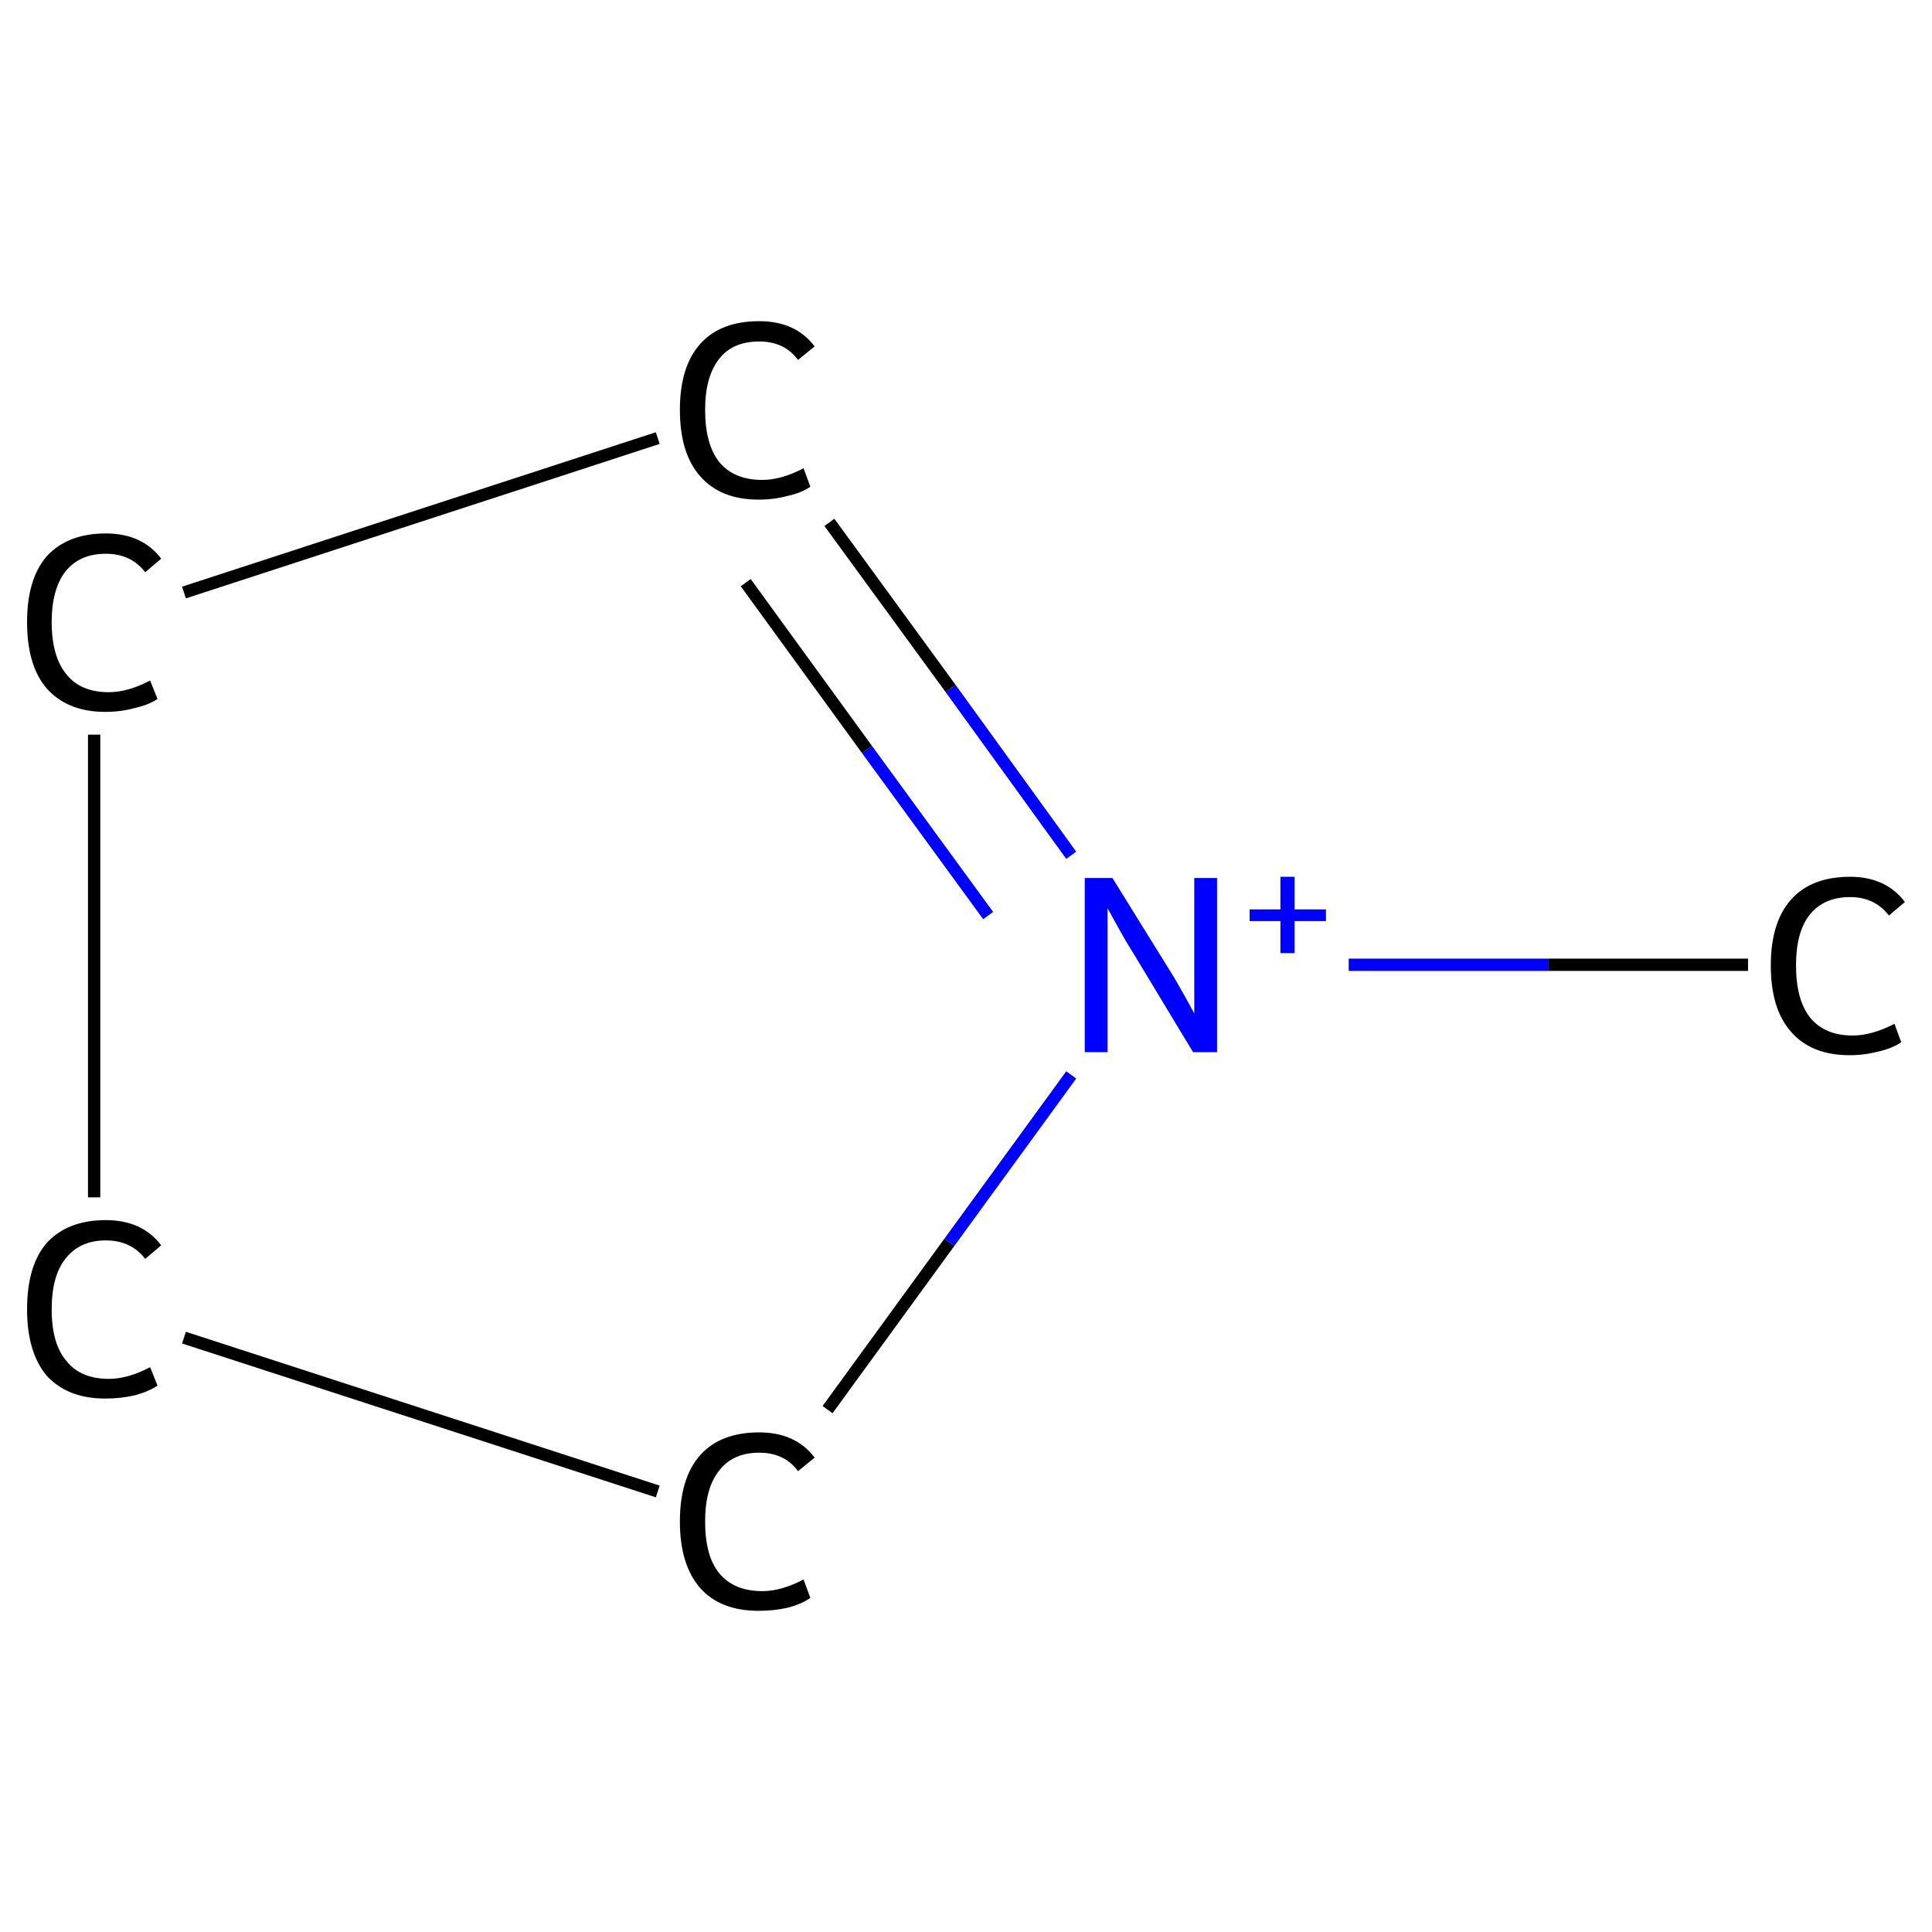 <?xml version='1.0' encoding='iso-8859-1'?>
<svg version='1.1' baseProfile='full'
              xmlns='http://www.w3.org/2000/svg'
                      xmlns:rdkit='http://www.rdkit.org/xml'
                      xmlns:xlink='http://www.w3.org/1999/xlink'
                  xml:space='preserve'
width='314px' height='314px' viewBox='0 0 314 314'>
<!-- END OF HEADER -->
<rect style='opacity:1.0;fill:#FFFFFF;stroke:none' width='314.0' height='314.0' x='0.0' y='0.0'> </rect>
<path class='bond-0 atom-0 atom-1' d='M 284.1,156.8 L 251.6,156.8' style='fill:none;fill-rule:evenodd;stroke:#000000;stroke-width:2.0px;stroke-linecap:butt;stroke-linejoin:miter;stroke-opacity:1' />
<path class='bond-0 atom-0 atom-1' d='M 251.6,156.8 L 219.2,156.8' style='fill:none;fill-rule:evenodd;stroke:#0000FF;stroke-width:2.0px;stroke-linecap:butt;stroke-linejoin:miter;stroke-opacity:1' />
<path class='bond-1 atom-1 atom-2' d='M 174.1,139.0 L 154.5,111.9' style='fill:none;fill-rule:evenodd;stroke:#0000FF;stroke-width:2.0px;stroke-linecap:butt;stroke-linejoin:miter;stroke-opacity:1' />
<path class='bond-1 atom-1 atom-2' d='M 154.5,111.9 L 134.8,84.9' style='fill:none;fill-rule:evenodd;stroke:#000000;stroke-width:2.0px;stroke-linecap:butt;stroke-linejoin:miter;stroke-opacity:1' />
<path class='bond-1 atom-1 atom-2' d='M 160.6,148.8 L 140.9,121.8' style='fill:none;fill-rule:evenodd;stroke:#0000FF;stroke-width:2.0px;stroke-linecap:butt;stroke-linejoin:miter;stroke-opacity:1' />
<path class='bond-1 atom-1 atom-2' d='M 140.9,121.8 L 121.2,94.7' style='fill:none;fill-rule:evenodd;stroke:#000000;stroke-width:2.0px;stroke-linecap:butt;stroke-linejoin:miter;stroke-opacity:1' />
<path class='bond-2 atom-2 atom-3' d='M 106.9,71.2 L 29.9,96.3' style='fill:none;fill-rule:evenodd;stroke:#000000;stroke-width:2.0px;stroke-linecap:butt;stroke-linejoin:miter;stroke-opacity:1' />
<path class='bond-3 atom-3 atom-4' d='M 15.3,119.4 L 15.3,194.6' style='fill:none;fill-rule:evenodd;stroke:#000000;stroke-width:2.0px;stroke-linecap:butt;stroke-linejoin:miter;stroke-opacity:1' />
<path class='bond-4 atom-4 atom-5' d='M 29.9,217.4 L 106.9,242.4' style='fill:none;fill-rule:evenodd;stroke:#000000;stroke-width:2.0px;stroke-linecap:butt;stroke-linejoin:miter;stroke-opacity:1' />
<path class='bond-5 atom-5 atom-1' d='M 134.5,229.1 L 154.3,201.9' style='fill:none;fill-rule:evenodd;stroke:#000000;stroke-width:2.0px;stroke-linecap:butt;stroke-linejoin:miter;stroke-opacity:1' />
<path class='bond-5 atom-5 atom-1' d='M 154.3,201.9 L 174.1,174.7' style='fill:none;fill-rule:evenodd;stroke:#0000FF;stroke-width:2.0px;stroke-linecap:butt;stroke-linejoin:miter;stroke-opacity:1' />
<path class='atom-0' d='M 287.8 156.9
Q 287.8 149.9, 291.1 146.2
Q 294.4 142.5, 300.7 142.5
Q 306.5 142.5, 309.6 146.6
L 307.0 148.8
Q 304.7 145.8, 300.7 145.8
Q 296.4 145.8, 294.1 148.7
Q 291.9 151.5, 291.9 156.9
Q 291.9 162.5, 294.2 165.4
Q 296.6 168.3, 301.1 168.3
Q 304.2 168.3, 307.9 166.4
L 309.0 169.4
Q 307.5 170.4, 305.3 170.9
Q 303.0 171.5, 300.6 171.5
Q 294.4 171.5, 291.1 167.7
Q 287.8 164.0, 287.8 156.9
' fill='#000000'/>
<path class='atom-1' d='M 180.8 142.7
L 190.1 157.7
Q 191.0 159.1, 192.5 161.8
Q 194.0 164.5, 194.1 164.7
L 194.1 142.7
L 197.8 142.7
L 197.8 171.0
L 193.9 171.0
L 184.0 154.6
Q 182.8 152.7, 181.6 150.5
Q 180.4 148.3, 180.0 147.6
L 180.0 171.0
L 176.3 171.0
L 176.3 142.7
L 180.8 142.7
' fill='#0000FF'/>
<path class='atom-1' d='M 203.1 147.8
L 208.1 147.8
L 208.1 142.5
L 210.4 142.5
L 210.4 147.8
L 215.5 147.8
L 215.5 149.7
L 210.4 149.7
L 210.4 154.9
L 208.1 154.9
L 208.1 149.7
L 203.1 149.7
L 203.1 147.8
' fill='#0000FF'/>
<path class='atom-2' d='M 110.5 66.6
Q 110.5 59.6, 113.8 55.9
Q 117.1 52.2, 123.4 52.2
Q 129.3 52.2, 132.4 56.3
L 129.7 58.5
Q 127.5 55.5, 123.4 55.5
Q 119.1 55.5, 116.9 58.3
Q 114.6 61.2, 114.6 66.6
Q 114.6 72.2, 116.9 75.1
Q 119.3 78.0, 123.9 78.0
Q 127.0 78.0, 130.6 76.1
L 131.7 79.1
Q 130.3 80.1, 128.0 80.6
Q 125.8 81.2, 123.3 81.2
Q 117.1 81.2, 113.8 77.4
Q 110.5 73.7, 110.5 66.6
' fill='#000000'/>
<path class='atom-3' d='M 4.4 101.1
Q 4.4 94.1, 7.6 90.4
Q 11.0 86.7, 17.2 86.7
Q 23.1 86.7, 26.2 90.8
L 23.6 93.0
Q 21.3 90.0, 17.2 90.0
Q 13.0 90.0, 10.7 92.8
Q 8.4 95.7, 8.4 101.1
Q 8.4 106.7, 10.8 109.6
Q 13.1 112.5, 17.7 112.5
Q 20.8 112.5, 24.4 110.6
L 25.6 113.6
Q 24.1 114.6, 21.8 115.1
Q 19.6 115.7, 17.1 115.7
Q 11.0 115.7, 7.6 111.9
Q 4.4 108.2, 4.4 101.1
' fill='#000000'/>
<path class='atom-4' d='M 4.4 212.8
Q 4.4 205.7, 7.6 202.0
Q 11.0 198.3, 17.2 198.3
Q 23.1 198.3, 26.2 202.4
L 23.6 204.6
Q 21.3 201.6, 17.2 201.6
Q 13.0 201.6, 10.7 204.5
Q 8.4 207.3, 8.4 212.8
Q 8.4 218.4, 10.8 221.2
Q 13.1 224.1, 17.7 224.1
Q 20.8 224.1, 24.4 222.2
L 25.6 225.2
Q 24.1 226.2, 21.8 226.8
Q 19.6 227.3, 17.1 227.3
Q 11.0 227.3, 7.6 223.6
Q 4.4 219.8, 4.4 212.8
' fill='#000000'/>
<path class='atom-5' d='M 110.5 247.3
Q 110.5 240.2, 113.8 236.5
Q 117.1 232.8, 123.4 232.8
Q 129.3 232.8, 132.4 236.9
L 129.7 239.1
Q 127.5 236.1, 123.4 236.1
Q 119.1 236.1, 116.9 239.0
Q 114.6 241.8, 114.6 247.3
Q 114.6 252.9, 116.9 255.7
Q 119.3 258.6, 123.9 258.6
Q 127.0 258.6, 130.6 256.7
L 131.7 259.7
Q 130.3 260.7, 128.0 261.3
Q 125.8 261.8, 123.3 261.8
Q 117.1 261.8, 113.8 258.1
Q 110.5 254.3, 110.5 247.3
' fill='#000000'/>
</svg>
